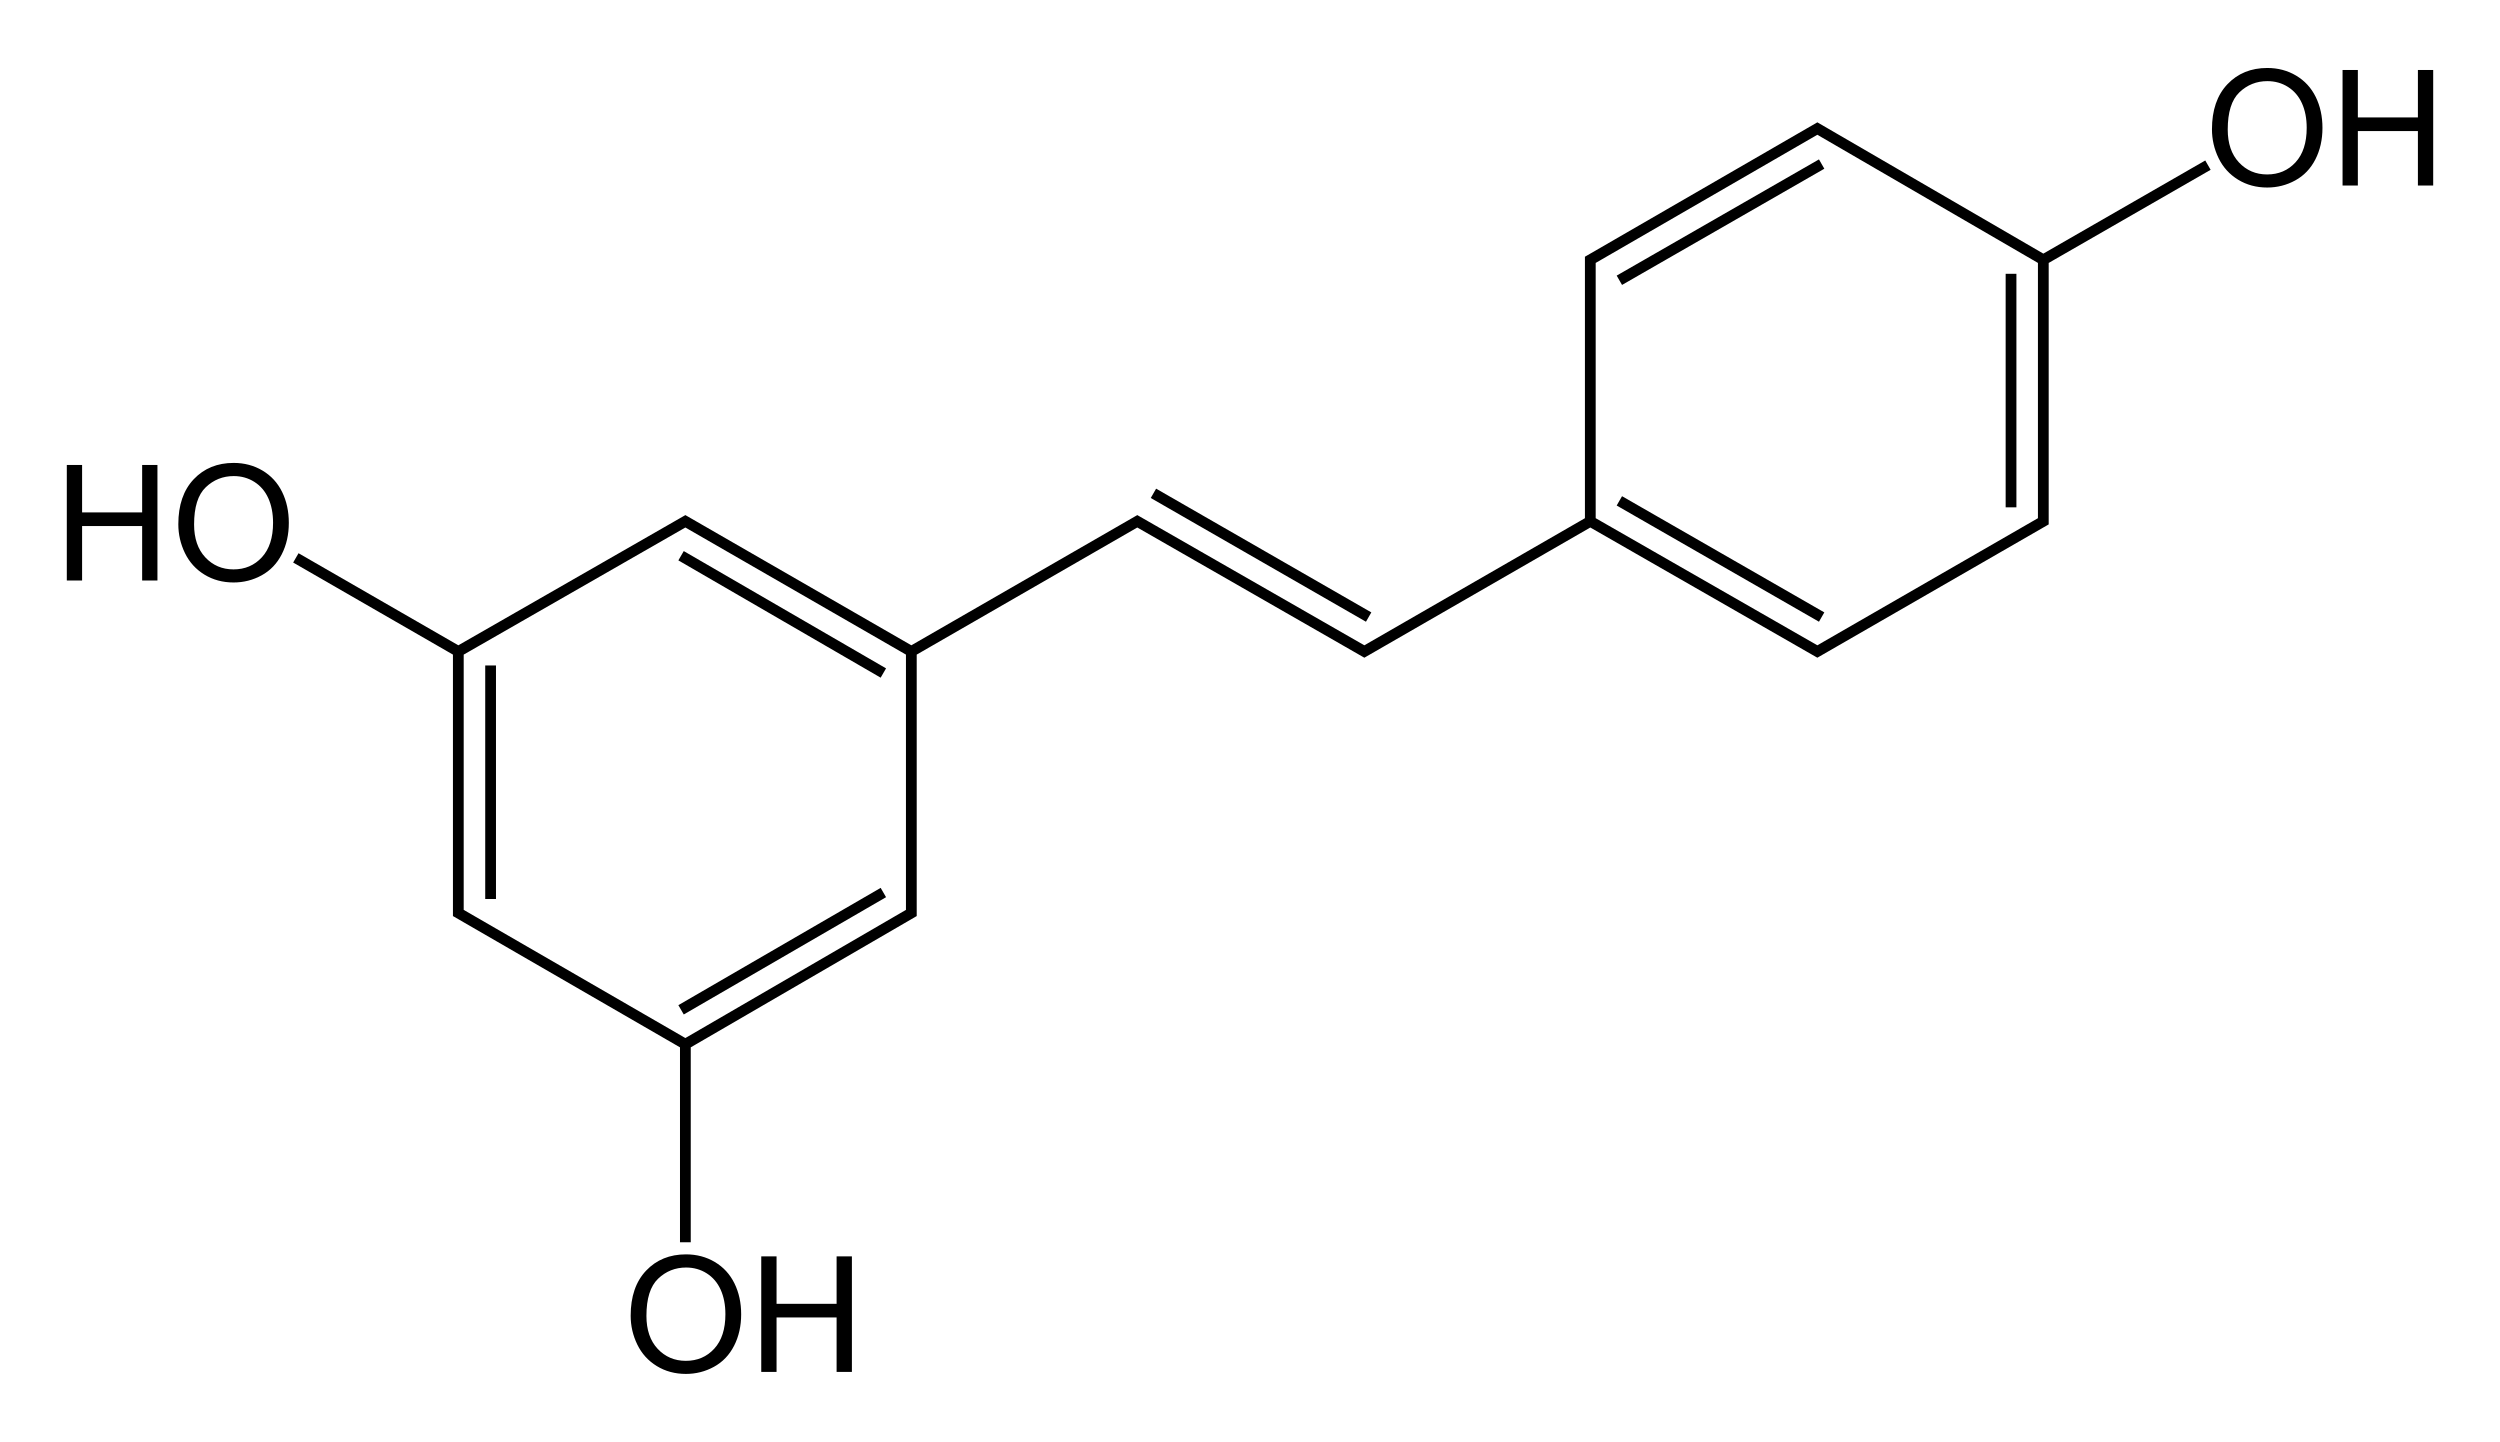 <?xml version="1.0" encoding="UTF-8" standalone="no"?><!-- Created with Inkscape (http://www.inkscape.org/) --><svg xmlns="http://www.w3.org/2000/svg" xmlns:xlink="http://www.w3.org/1999/xlink" width="697" height="402"><path d="M 443.377,145.339 L 380.378,181.638 L 317.078,145.339 L 254.079,181.638 M 127.78,181.638 L 127.78,254.537 L 191.08,291.137 M 189.88,154.938 L 246.279,187.638 M 191.08,291.137 L 254.079,254.537 L 254.079,181.638 M 189.88,281.537 L 246.279,248.837 M 127.78,181.638 L 191.08,145.339 L 254.079,181.638 M 136.78,250.637 L 136.78,185.538 M 127.78,181.638 L 82.481,155.538 M 191.08,291.137 L 191.08,346.336 M 321.578,137.539 L 381.578,172.038 M 507.876,172.038 L 451.477,139.639 M 507.876,45.74 L 451.477,78.139 M 569.676,72.439 L 506.676,35.84 L 443.377,72.439 L 443.377,145.339 M 569.676,72.439 L 569.676,145.339 L 506.676,181.638 L 443.377,145.339 M 560.676,76.339 L 560.676,141.439 M 569.676,72.439 L 615.575,46.04" style="fill:none;stroke:#000;stroke-width:3" /><path d="M 18.626,161.845 L 18.626,129.633 L 22.889,129.633 L 22.889,142.86 L 39.632,142.86 L 39.632,129.633 L 43.895,129.633 L 43.895,161.845 L 39.632,161.845 L 39.632,146.662 L 22.889,146.662 L 22.889,161.845 L 18.626,161.845 z" id="H" fill="#000" /><path d="M 49.717,146.156 C 49.717,140.81 51.153,136.624 54.024,133.599 C 56.895,130.574 60.601,129.062 65.142,129.062 C 68.116,129.062 70.797,129.772 73.184,131.193 C 75.572,132.614 77.392,134.595 78.644,137.136 C 79.897,139.678 80.523,142.56 80.523,145.783 C 80.523,149.049 79.864,151.972 78.546,154.55 C 77.227,157.128 75.36,159.08 72.943,160.405 C 70.526,161.731 67.918,162.394 65.12,162.394 C 62.088,162.394 59.378,161.662 56.99,160.197 C 54.603,158.732 52.794,156.732 51.563,154.198 C 50.333,151.664 49.717,148.983 49.717,146.156 L 49.717,146.156 z M 54.112,146.222 C 54.112,150.104 55.156,153.162 57.243,155.396 C 59.33,157.63 61.949,158.747 65.098,158.747 C 68.306,158.747 70.947,157.619 73.019,155.363 C 75.092,153.107 76.129,149.906 76.129,145.761 C 76.129,143.139 75.685,140.85 74.799,138.894 C 73.913,136.939 72.617,135.423 70.91,134.346 C 69.204,133.269 67.288,132.731 65.164,132.731 C 62.147,132.731 59.55,133.767 57.375,135.84 C 55.2,137.913 54.112,141.374 54.112,146.222 L 54.112,146.222 z" id="O" fill="#000" /><use transform="translate(193.613,220.644)" xlink:href="#H" /><use transform="translate(126.113,220.655)" xlink:href="#O" /><use transform="translate(634.479,-110.121)" xlink:href="#H" /><use transform="translate(566.979,-110.11)" xlink:href="#O" /></svg>
